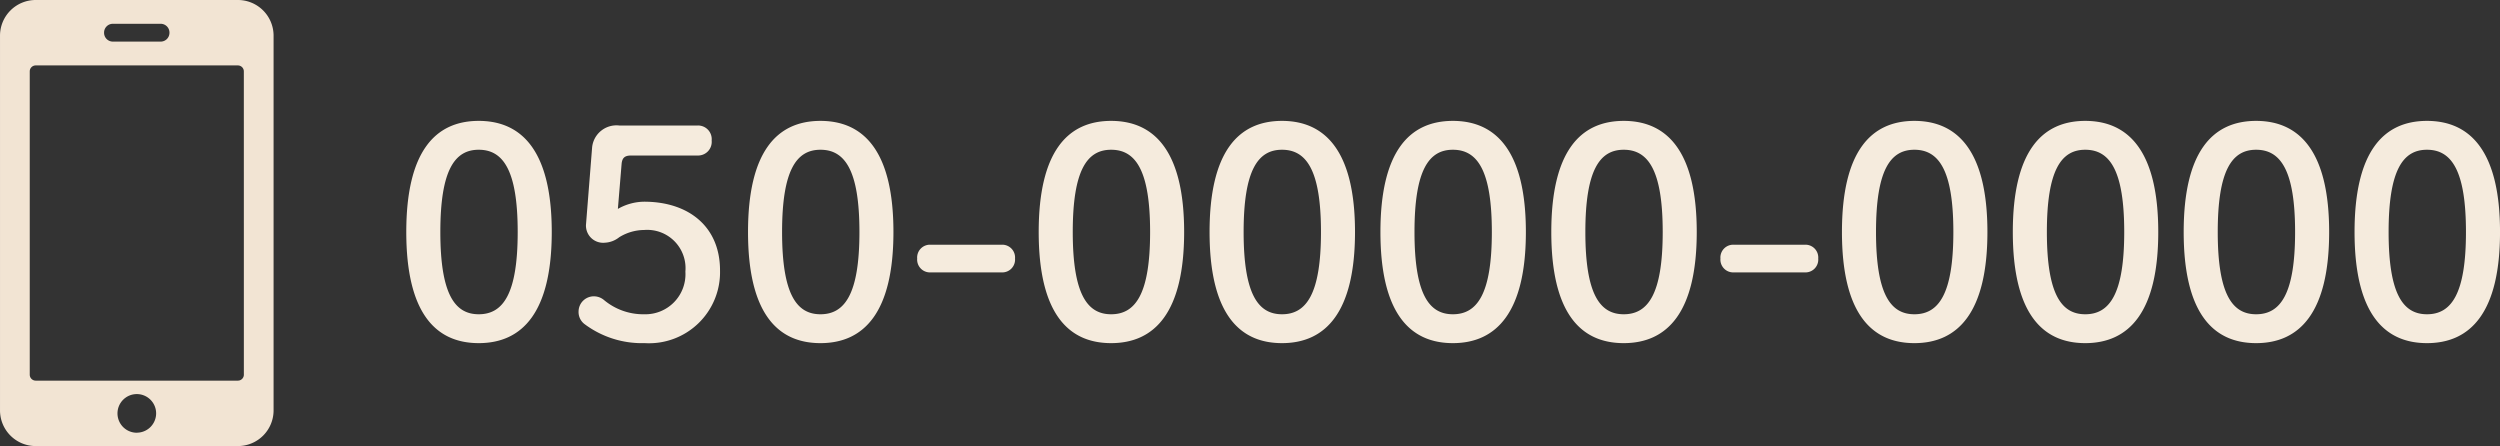 <svg xmlns="http://www.w3.org/2000/svg" width="190.556" height="34"><rect width="100%" height="100%" fill="#333333" stroke="none"/><defs><clipPath id="a"><path fill="none" d="M0 0h20.853v34H0z" data-name="長方形 94"/></clipPath></defs><path fill="#f5ebdd" d="M36.49 9.214c-3.344 0-5.522 2.376-5.522 8.47s2.178 8.47 5.522 8.47 5.566-2.376 5.566-8.47-2.222-8.47-5.566-8.47m0 2.2c1.848 0 2.97 1.54 2.97 6.27s-1.122 6.27-2.97 6.27c-1.826 0-2.926-1.54-2.926-6.27s1.1-6.27 2.926-6.27m10.89 1.078c.044-.462.242-.638.726-.638h5.082a1.04 1.04 0 0 0 1.056-1.144 1.04 1.04 0 0 0-1.056-1.144H47.2a1.866 1.866 0 0 0-2.068 1.672l-.462 5.83A1.308 1.308 0 0 0 46.1 18.5a1.9 1.9 0 0 0 1.1-.418 3.66 3.66 0 0 1 1.9-.552 2.92 2.92 0 0 1 3.142 3.17 3.056 3.056 0 0 1-3.142 3.254 4.66 4.66 0 0 1-3.08-1.1 1.2 1.2 0 0 0-.66-.264 1.165 1.165 0 0 0-1.26 1.144 1.15 1.15 0 0 0 .484.99 7.3 7.3 0 0 0 4.556 1.43 5.413 5.413 0 0 0 5.742-5.544c0-3.344-2.4-5.236-5.786-5.236a4.1 4.1 0 0 0-2 .55Zm15.158-3.278c-3.344 0-5.522 2.376-5.522 8.47s2.178 8.47 5.522 8.47 5.562-2.376 5.562-8.47-2.218-8.47-5.562-8.47m0 2.2c1.848 0 2.97 1.54 2.97 6.27s-1.122 6.27-2.97 6.27c-1.826 0-2.926-1.54-2.926-6.27s1.1-6.27 2.926-6.27m8.362 7.238a.977.977 0 0 0-.99 1.056.977.977 0 0 0 .99 1.056h5.478a.977.977 0 0 0 .99-1.056.977.977 0 0 0-.99-1.056Zm13.794-9.438c-3.344 0-5.522 2.376-5.522 8.47s2.176 8.47 5.52 8.47 5.566-2.376 5.566-8.47-2.222-8.47-5.566-8.47Zm0 2.2c1.848 0 2.97 1.54 2.97 6.27s-1.122 6.27-2.97 6.27c-1.826 0-2.926-1.54-2.926-6.27s1.098-6.27 2.924-6.27Zm13.024-2.2c-3.344 0-5.522 2.376-5.522 8.47s2.176 8.47 5.52 8.47 5.566-2.376 5.566-8.47-2.222-8.47-5.566-8.47Zm0 2.2c1.848 0 2.97 1.54 2.97 6.27s-1.122 6.27-2.97 6.27c-1.826 0-2.926-1.54-2.926-6.27s1.098-6.27 2.924-6.27Zm13.024-2.2c-3.344 0-5.522 2.376-5.522 8.47s2.18 8.47 5.52 8.47 5.566-2.376 5.566-8.47-2.222-8.47-5.566-8.47Zm0 2.2c1.848 0 2.97 1.54 2.97 6.27s-1.122 6.27-2.97 6.27c-1.826 0-2.926-1.54-2.926-6.27s1.098-6.27 2.924-6.27Zm13.024-2.2c-3.344 0-5.522 2.376-5.522 8.47s2.176 8.47 5.52 8.47 5.566-2.376 5.566-8.47-2.222-8.47-5.566-8.47Zm0 2.2c1.848 0 2.97 1.54 2.97 6.27s-1.122 6.27-2.97 6.27c-1.826 0-2.926-1.54-2.926-6.27s1.098-6.27 2.924-6.27Zm8.36 7.238a.977.977 0 0 0-.99 1.056.977.977 0 0 0 .99 1.056h5.474a.977.977 0 0 0 .99-1.056.977.977 0 0 0-.99-1.056Zm13.794-9.438c-3.344 0-5.522 2.376-5.522 8.47s2.178 8.47 5.522 8.47 5.566-2.376 5.566-8.47-2.224-8.47-5.568-8.47Zm0 2.2c1.848 0 2.97 1.54 2.97 6.27s-1.122 6.27-2.97 6.27c-1.826 0-2.926-1.54-2.926-6.27s1.098-6.27 2.924-6.27Zm13.024-2.2c-3.344 0-5.522 2.376-5.522 8.47s2.178 8.47 5.52 8.47 5.566-2.376 5.566-8.47-2.222-8.47-5.566-8.47Zm0 2.2c1.848 0 2.97 1.54 2.97 6.27s-1.122 6.27-2.97 6.27c-1.826 0-2.926-1.54-2.926-6.27s1.098-6.27 2.924-6.27Zm13.024-2.2c-3.344 0-5.522 2.376-5.522 8.47s2.178 8.47 5.522 8.47 5.566-2.376 5.566-8.47-2.224-8.47-5.568-8.47Zm0 2.2c1.848 0 2.97 1.54 2.97 6.27s-1.122 6.27-2.97 6.27c-1.826 0-2.926-1.54-2.926-6.27s1.098-6.27 2.924-6.27Zm13.024-2.2c-3.344 0-5.522 2.376-5.522 8.47s2.178 8.47 5.522 8.47 5.566-2.376 5.566-8.47-2.224-8.47-5.568-8.47Zm0 2.2c1.848 0 2.97 1.54 2.97 6.27s-1.122 6.27-2.97 6.27c-1.826 0-2.926-1.54-2.926-6.27s1.098-6.27 2.924-6.27Z" data-name="パス 4226"/><g clip-path="url(#a)" data-name="グループ 4"><path fill="#f2e4d3" d="M18.133 0H2.72A2.72 2.72 0 0 0 .001 2.72v28.56A2.72 2.72 0 0 0 2.72 34h15.413a2.72 2.72 0 0 0 2.72-2.72V2.72A2.72 2.72 0 0 0 18.133 0m-10.2 2.484a.67.67 0 0 1 .668-.671h3.645a.67.67 0 0 1 .671.671V2.5a.67.67 0 0 1-.671.671H8.601a.67.67 0 0 1-.668-.671Zm2.493 30.5a1.473 1.473 0 1 1 1.475-1.477 1.476 1.476 0 0 1-1.473 1.473m8.16-4.42a.455.455 0 0 1-.453.453H2.72a.455.455 0 0 1-.453-.453V5.44a.455.455 0 0 1 .453-.453h15.413a.455.455 0 0 1 .453.453Z" data-name="パス 2"/></g></svg>